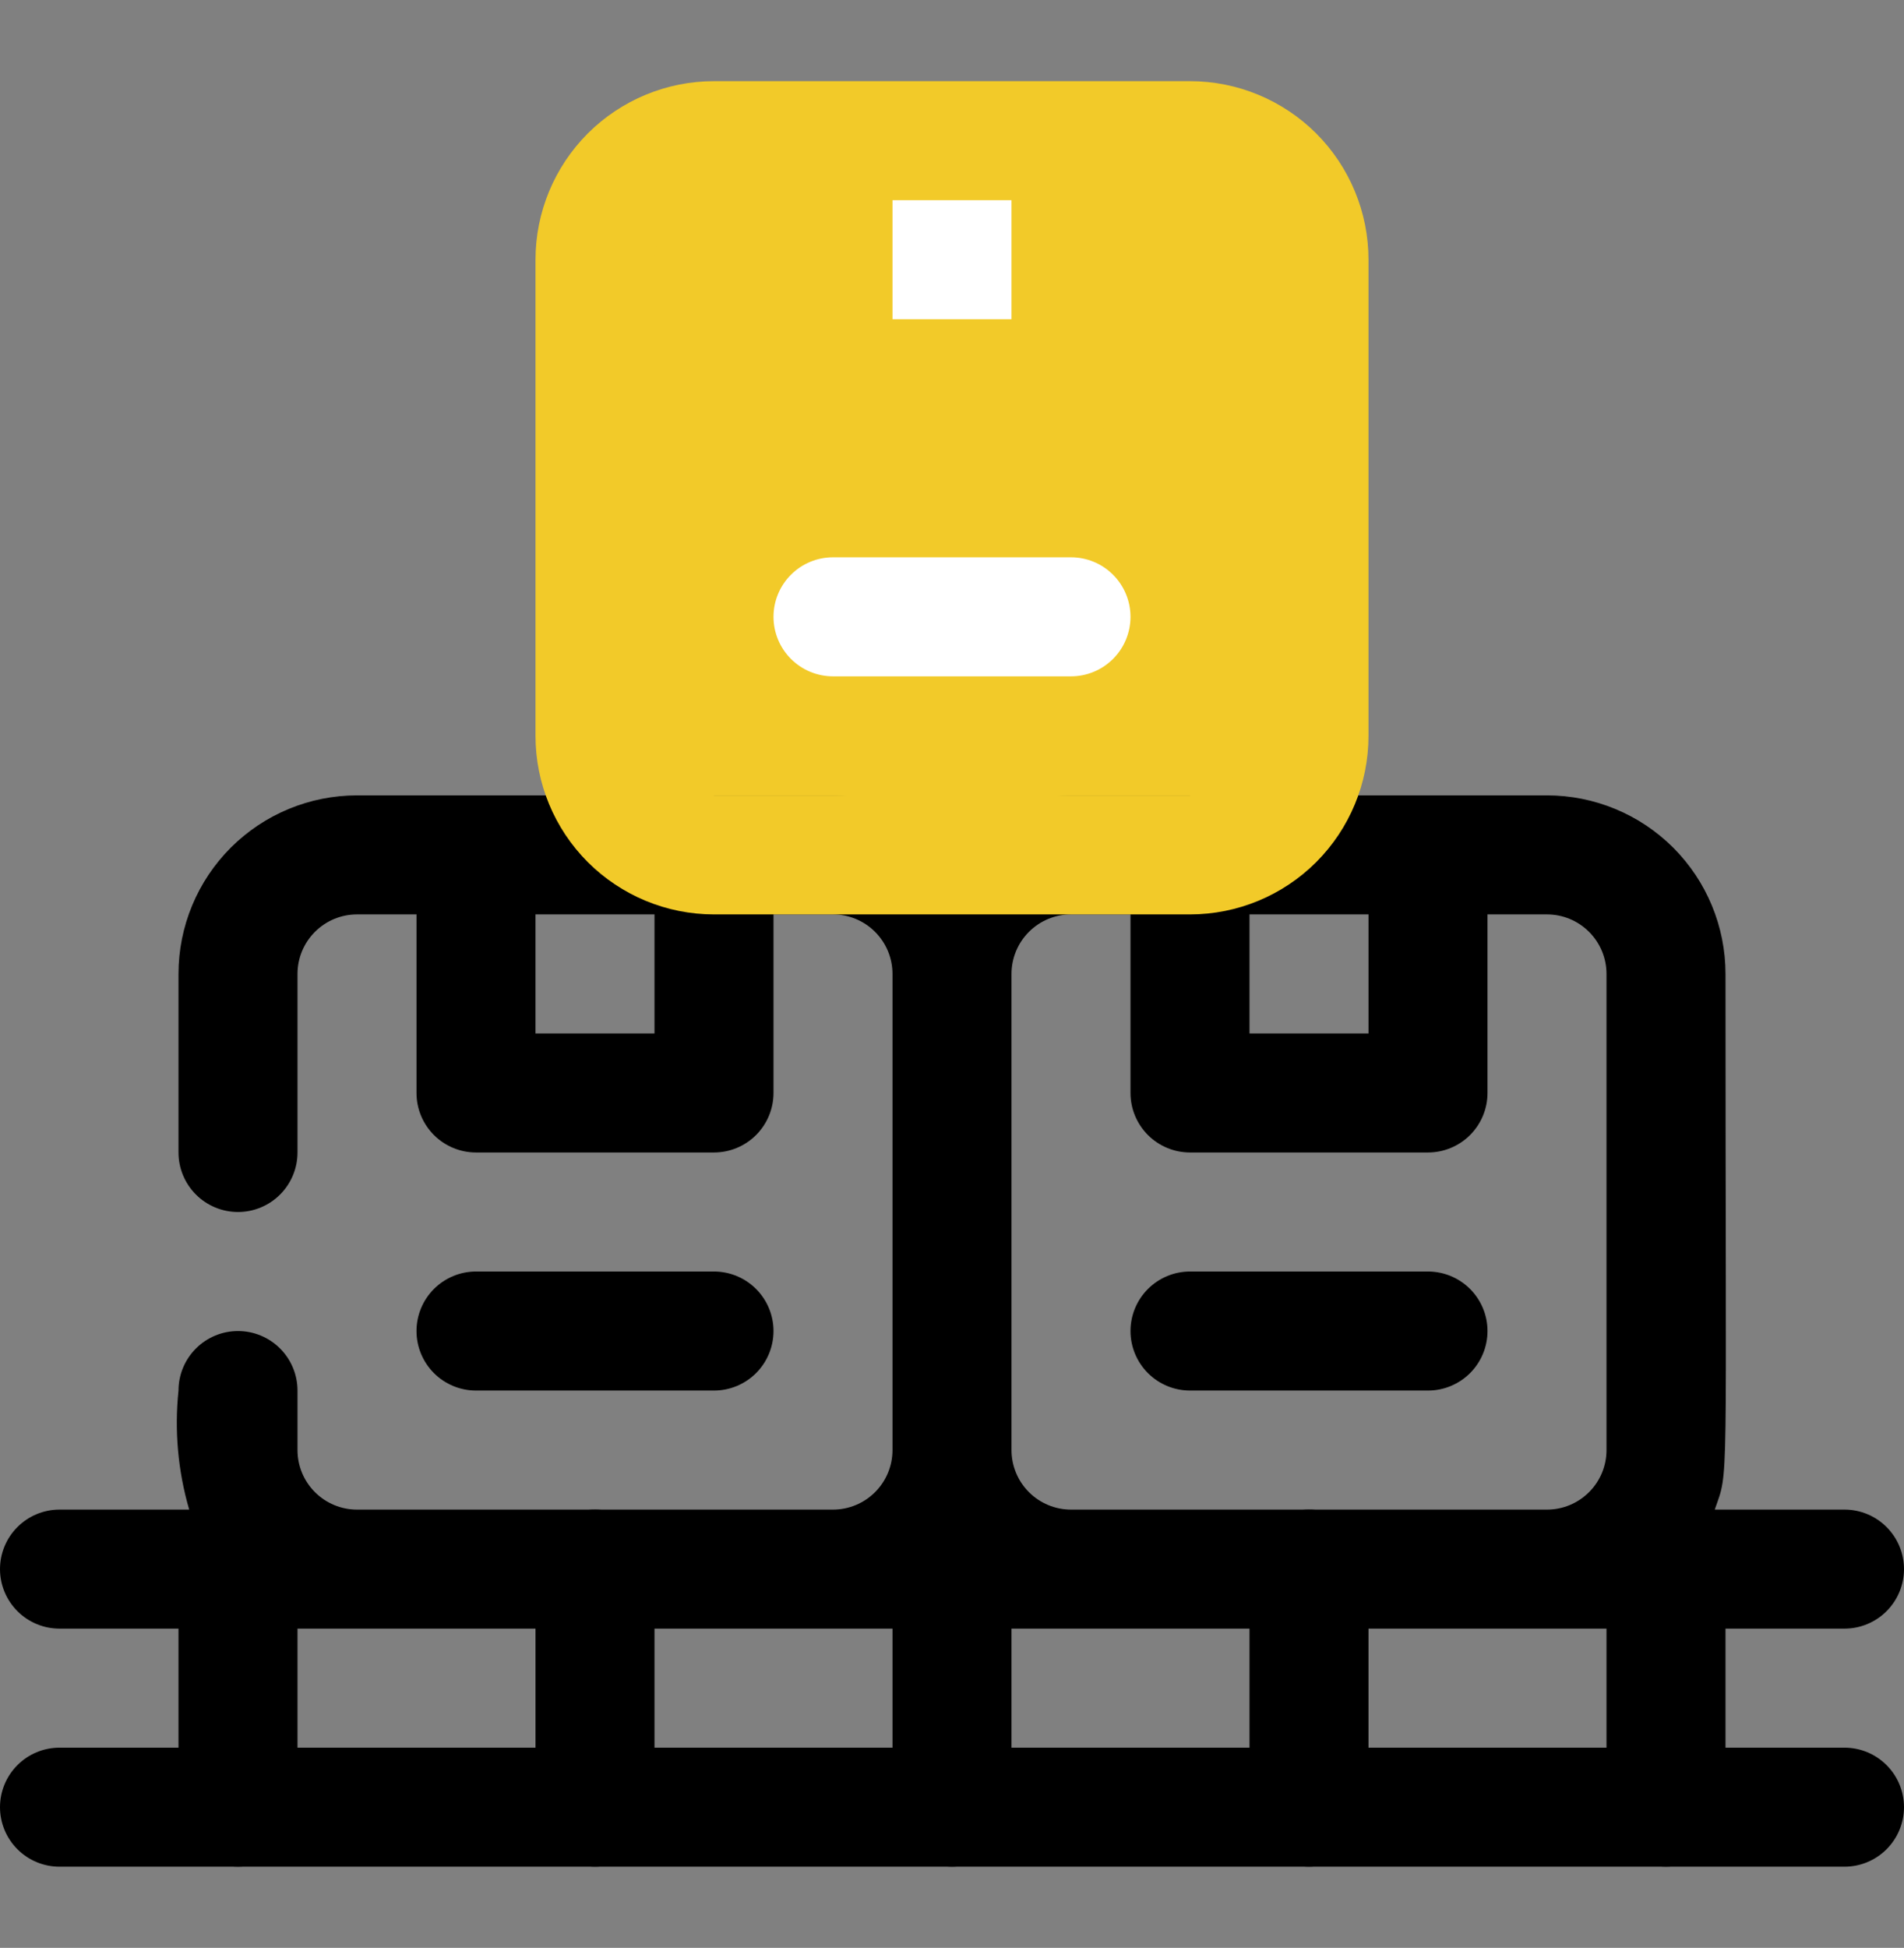 <svg width="44" height="45" viewBox="0 0 44 45" fill="none" xmlns="http://www.w3.org/2000/svg">
<rect x="0" y="0" width="44" height="45" fill="#808080" stroke="none"/>
<rect x="13.75" y="3.25" width="16.5" height="16.5" fill="#F2CA29"/>
<rect x="19.25" y="3.25" width="5.5" height="5.5" fill="white"/>
<g clip-path="url(#clip0_200_19357)">
<path d="M22 43.125C21.635 43.125 21.286 42.98 21.028 42.722C20.77 42.464 20.625 42.115 20.625 41.75V36.25C20.625 35.885 20.77 35.536 21.028 35.278C21.286 35.02 21.635 34.875 22 34.875C22.365 34.875 22.714 35.02 22.972 35.278C23.23 35.536 23.375 35.885 23.375 36.25V41.75C23.375 42.115 23.23 42.464 22.972 42.722C22.714 42.98 22.365 43.125 22 43.125Z" fill="black"/>
<path d="M13.75 43.125C13.385 43.125 13.036 42.98 12.778 42.722C12.52 42.464 12.375 42.115 12.375 41.75V36.25C12.375 35.885 12.52 35.536 12.778 35.278C13.036 35.02 13.385 34.875 13.75 34.875C14.115 34.875 14.464 35.02 14.722 35.278C14.98 35.536 15.125 35.885 15.125 36.25V41.75C15.125 42.115 14.98 42.464 14.722 42.722C14.464 42.98 14.115 43.125 13.75 43.125Z" fill="black"/>
<path d="M5.5 43.125C5.135 43.125 4.786 42.98 4.528 42.722C4.27 42.464 4.125 42.115 4.125 41.75V36.25C4.125 35.885 4.27 35.536 4.528 35.278C4.786 35.02 5.135 34.875 5.5 34.875C5.865 34.875 6.214 35.02 6.472 35.278C6.73 35.536 6.875 35.885 6.875 36.25V41.75C6.875 42.115 6.73 42.464 6.472 42.722C6.214 42.98 5.865 43.125 5.5 43.125Z" fill="black"/>
<path d="M38.5 43.125C38.135 43.125 37.786 42.98 37.528 42.722C37.27 42.464 37.125 42.115 37.125 41.75V36.25C37.125 35.885 37.27 35.536 37.528 35.278C37.786 35.02 38.135 34.875 38.5 34.875C38.865 34.875 39.214 35.02 39.472 35.278C39.73 35.536 39.875 35.885 39.875 36.25V41.75C39.875 42.115 39.73 42.464 39.472 42.722C39.214 42.98 38.865 43.125 38.5 43.125Z" fill="black"/>
<path d="M30.25 43.125C29.885 43.125 29.536 42.98 29.278 42.722C29.02 42.464 28.875 42.115 28.875 41.75V36.25C28.875 35.885 29.02 35.536 29.278 35.278C29.536 35.02 29.885 34.875 30.25 34.875C30.615 34.875 30.964 35.02 31.222 35.278C31.48 35.536 31.625 35.885 31.625 36.25V41.75C31.625 42.115 31.48 42.464 31.222 42.722C30.964 42.98 30.615 43.125 30.25 43.125Z" fill="black"/>
<path d="M42.625 40.375H1.375C1.01 40.375 0.661 40.52 0.403 40.778C0.145 41.036 0 41.385 0 41.75C0 42.115 0.145 42.464 0.403 42.722C0.661 42.98 1.01 43.125 1.375 43.125H42.625C42.99 43.125 43.339 42.98 43.597 42.722C43.855 42.464 44 42.115 44 41.75C44 41.385 43.855 41.036 43.597 40.778C43.339 40.52 42.99 40.375 42.625 40.375Z" fill="black"/>
<path d="M1.375 37.625H42.625C42.99 37.625 43.339 37.48 43.597 37.222C43.855 36.964 44 36.615 44 36.25C44 35.885 43.855 35.536 43.597 35.278C43.339 35.02 42.99 34.875 42.625 34.875H39.627C39.958 33.913 39.875 34.792 39.875 22.5C39.875 21.406 39.44 20.357 38.667 19.583C37.893 18.81 36.844 18.375 35.75 18.375H24.75C23.732 18.381 22.753 18.763 22 19.448C21.247 18.763 20.268 18.381 19.25 18.375H8.25C7.156 18.375 6.107 18.81 5.333 19.583C4.56 20.357 4.125 21.406 4.125 22.5V26.625C4.125 26.99 4.27 27.339 4.528 27.597C4.786 27.855 5.135 28 5.5 28C5.865 28 6.214 27.855 6.472 27.597C6.73 27.339 6.875 26.99 6.875 26.625V22.5C6.875 22.135 7.02 21.786 7.278 21.528C7.536 21.27 7.885 21.125 8.25 21.125H9.625V25.25C9.625 25.615 9.77 25.964 10.028 26.222C10.286 26.48 10.635 26.625 11 26.625H16.5C16.865 26.625 17.214 26.48 17.472 26.222C17.73 25.964 17.875 25.615 17.875 25.25V21.125H19.25C19.615 21.125 19.964 21.27 20.222 21.528C20.48 21.786 20.625 22.135 20.625 22.5V33.5C20.625 33.865 20.48 34.214 20.222 34.472C19.964 34.73 19.615 34.875 19.25 34.875H8.25C7.885 34.875 7.536 34.73 7.278 34.472C7.02 34.214 6.875 33.865 6.875 33.5V32.125C6.875 31.76 6.73 31.411 6.472 31.153C6.214 30.895 5.865 30.75 5.5 30.75C5.135 30.75 4.786 30.895 4.528 31.153C4.27 31.411 4.125 31.76 4.125 32.125C4.028 33.049 4.112 33.983 4.372 34.875H1.375C1.01 34.875 0.661 35.02 0.403 35.278C0.145 35.536 0 35.885 0 36.25C0 36.615 0.145 36.964 0.403 37.222C0.661 37.48 1.01 37.625 1.375 37.625ZM15.125 23.875H12.375V21.125H15.125V23.875ZM31.625 21.125V23.875H28.875V21.125H31.625ZM24.75 21.125H26.125V25.25C26.125 25.615 26.27 25.964 26.528 26.222C26.786 26.48 27.135 26.625 27.5 26.625H33C33.365 26.625 33.714 26.48 33.972 26.222C34.23 25.964 34.375 25.615 34.375 25.25V21.125H35.75C36.115 21.125 36.464 21.27 36.722 21.528C36.98 21.786 37.125 22.135 37.125 22.5V33.5C37.125 33.865 36.98 34.214 36.722 34.472C36.464 34.73 36.115 34.875 35.75 34.875H24.75C24.385 34.875 24.036 34.73 23.778 34.472C23.52 34.214 23.375 33.865 23.375 33.5V22.5C23.375 22.135 23.52 21.786 23.778 21.528C24.036 21.27 24.385 21.125 24.75 21.125Z" fill="black"/>
<path d="M16.5 32.125C16.865 32.125 17.214 31.98 17.472 31.722C17.73 31.464 17.875 31.115 17.875 30.75C17.875 30.385 17.73 30.036 17.472 29.778C17.214 29.52 16.865 29.375 16.5 29.375H11C10.635 29.375 10.286 29.52 10.028 29.778C9.77 30.036 9.625 30.385 9.625 30.75C9.625 31.115 9.77 31.464 10.028 31.722C10.286 31.98 10.635 32.125 11 32.125H16.5Z" fill="black"/>
<path d="M27.5 32.125H33C33.365 32.125 33.714 31.98 33.972 31.722C34.23 31.464 34.375 31.115 34.375 30.75C34.375 30.385 34.23 30.036 33.972 29.778C33.714 29.52 33.365 29.375 33 29.375H27.5C27.135 29.375 26.786 29.52 26.528 29.778C26.27 30.036 26.125 30.385 26.125 30.75C26.125 31.115 26.27 31.464 26.528 31.722C26.786 31.98 27.135 32.125 27.5 32.125Z" fill="black"/>
<path d="M27.5 1.875H16.5C15.406 1.875 14.357 2.31 13.583 3.083C12.81 3.857 12.375 4.906 12.375 6V17C12.375 18.094 12.81 19.143 13.583 19.917C14.357 20.69 15.406 21.125 16.5 21.125H27.5C28.594 21.125 29.643 20.69 30.417 19.917C31.19 19.143 31.625 18.094 31.625 17V6C31.625 4.906 31.19 3.857 30.417 3.083C29.643 2.31 28.594 1.875 27.5 1.875ZM23.375 4.625V7.375H20.625V4.625H23.375ZM28.875 17C28.875 17.365 28.73 17.714 28.472 17.972C28.214 18.23 27.865 18.375 27.5 18.375H16.5C16.135 18.375 15.786 18.23 15.528 17.972C15.27 17.714 15.125 17.365 15.125 17V6C15.125 5.635 15.27 5.286 15.528 5.028C15.786 4.77 16.135 4.625 16.5 4.625H17.875V8.75C17.875 9.115 18.02 9.464 18.278 9.722C18.536 9.98 18.885 10.125 19.25 10.125H24.75C25.115 10.125 25.464 9.98 25.722 9.722C25.98 9.464 26.125 9.115 26.125 8.75V4.625H27.5C27.865 4.625 28.214 4.77 28.472 5.028C28.73 5.286 28.875 5.635 28.875 6V17Z" fill="#F2CA29"/>
<path d="M24.75 12.875H19.25C18.885 12.875 18.536 13.02 18.278 13.278C18.02 13.536 17.875 13.885 17.875 14.25C17.875 14.615 18.02 14.964 18.278 15.222C18.536 15.48 18.885 15.625 19.25 15.625H24.75C25.115 15.625 25.464 15.48 25.722 15.222C25.98 14.964 26.125 14.615 26.125 14.25C26.125 13.885 25.98 13.536 25.722 13.278C25.464 13.02 25.115 12.875 24.75 12.875Z" fill="white"/>
</g>
<defs>
<clipPath id="clip0_200_19357">
<rect width="44" height="44" fill="white" transform="translate(0 0.5)"/>
</clipPath>
</defs>
</svg>
